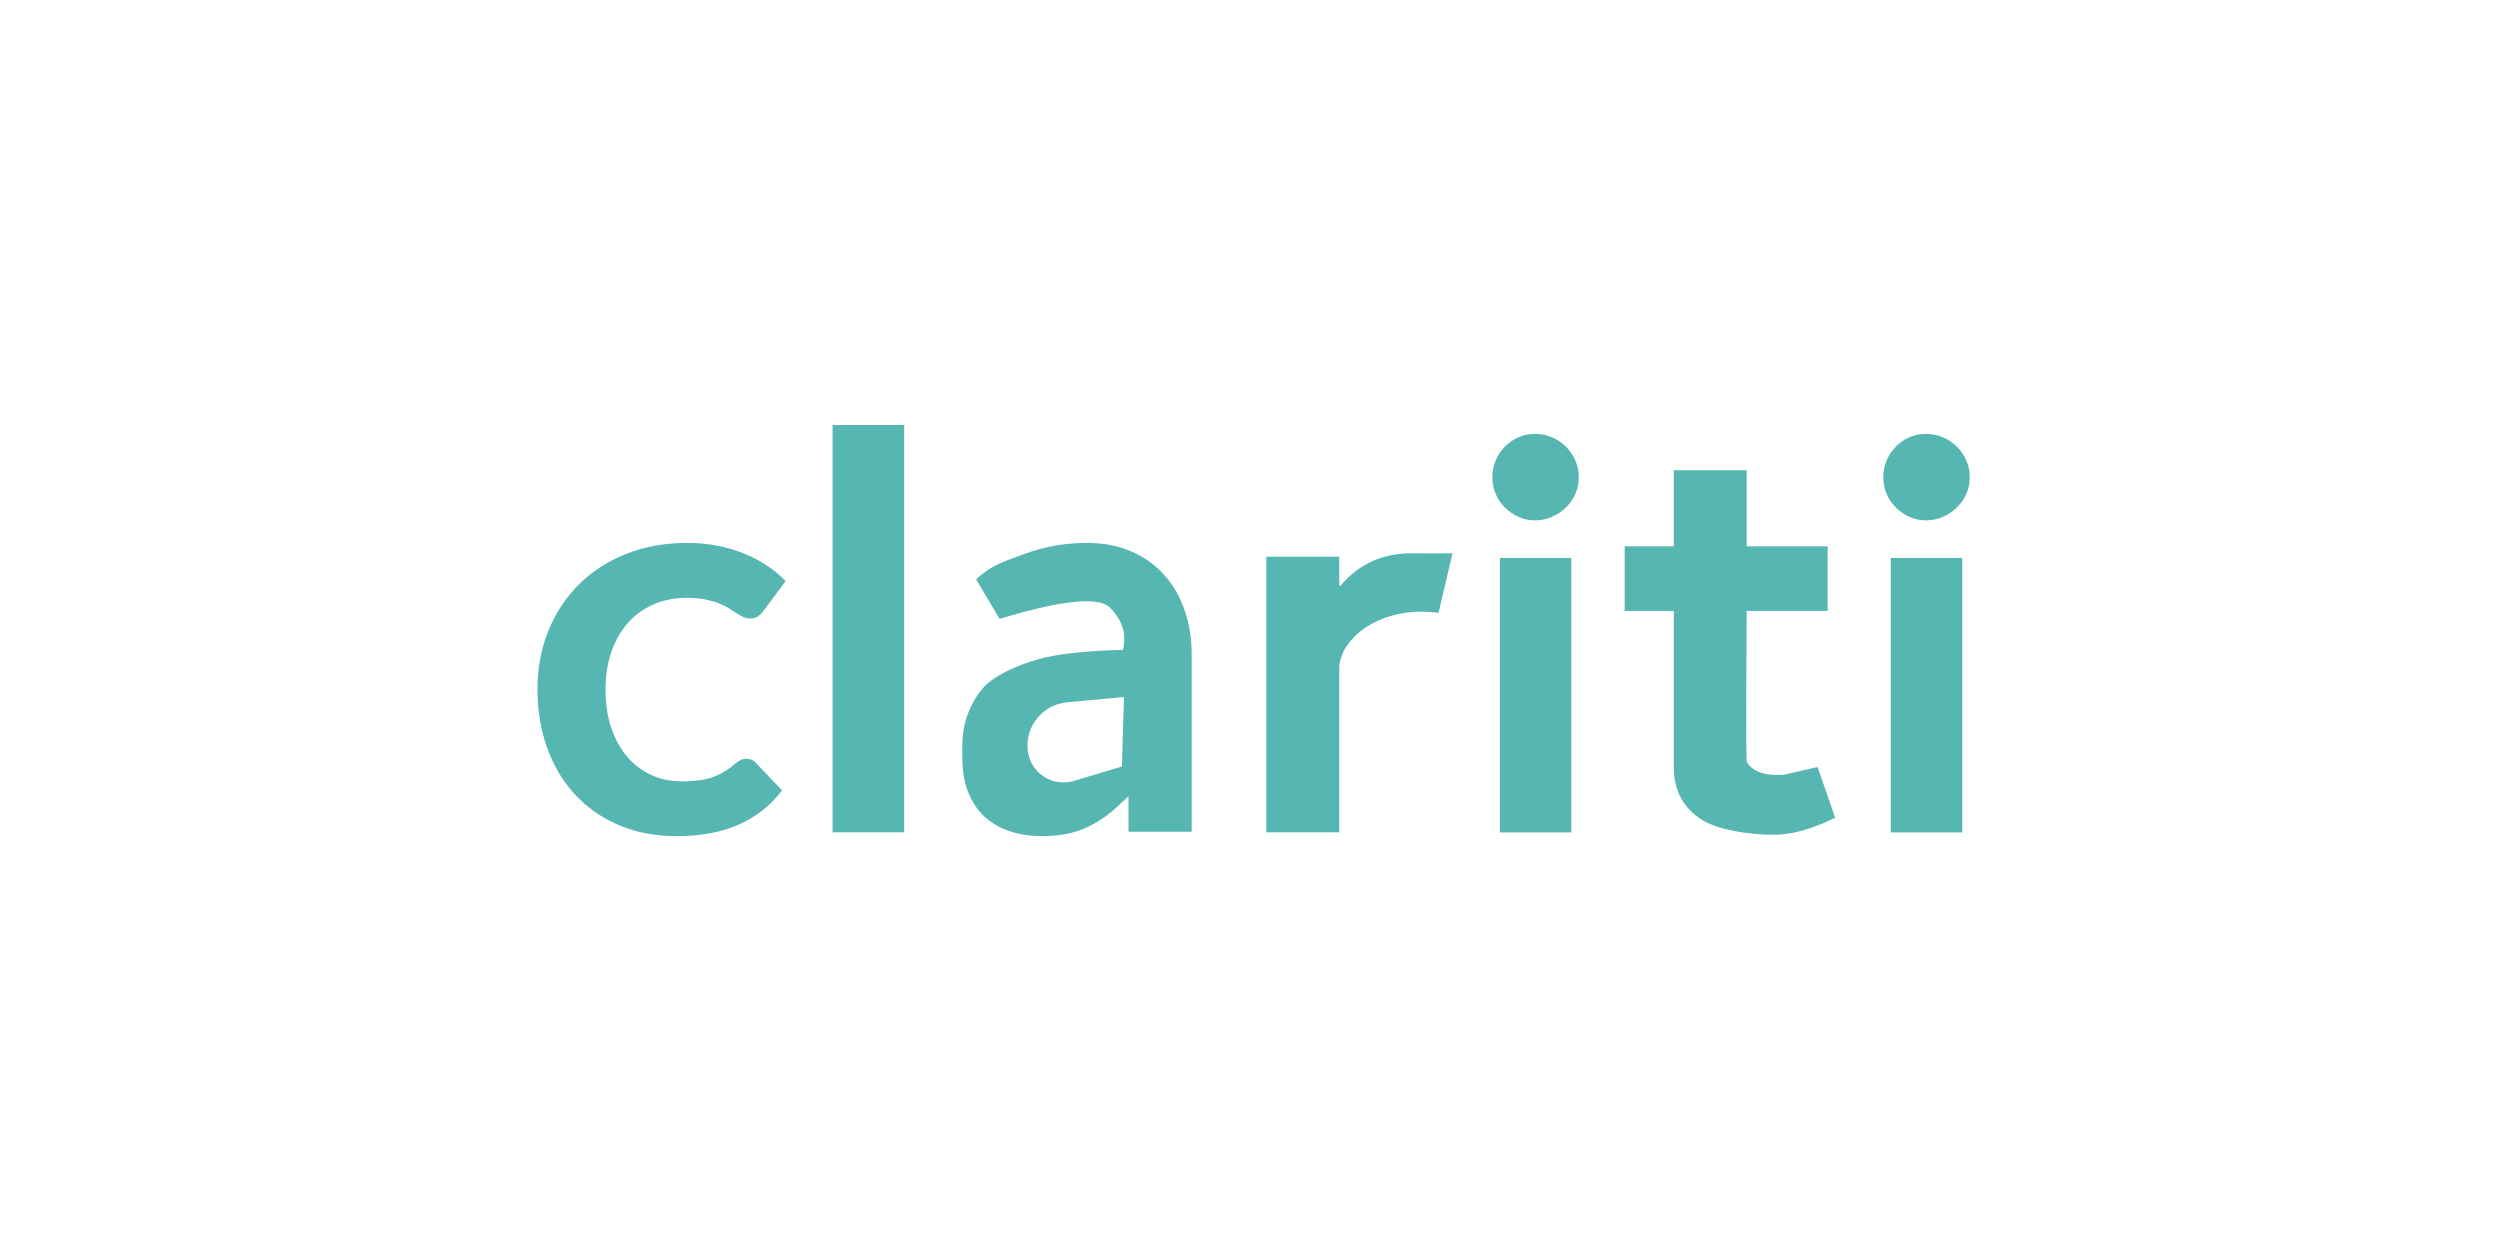<svg width="200" height="100" viewBox="0 0 200 100" fill="none" xmlns="http://www.w3.org/2000/svg">
<path d="M59.719 60.699C59.844 60.699 59.97 60.723 60.096 60.77C60.222 60.817 60.343 60.899 60.458 61.014L62.565 63.235C61.643 64.443 60.487 65.354 59.097 65.969C57.708 66.583 56.065 66.89 54.167 66.89C52.426 66.89 50.867 66.594 49.488 66C48.109 65.407 46.94 64.588 45.98 63.543C45.021 62.498 44.284 61.258 43.771 59.825C43.257 58.391 43 56.834 43 55.154C43 53.442 43.294 51.869 43.881 50.435C44.468 49.002 45.288 47.765 46.342 46.725C47.396 45.686 48.657 44.877 50.125 44.299C51.593 43.722 53.213 43.433 54.985 43.433C55.844 43.433 56.654 43.509 57.414 43.661C58.175 43.814 58.885 44.024 59.546 44.291C60.206 44.559 60.814 44.88 61.37 45.252C61.926 45.625 62.419 46.038 62.849 46.489L61.056 48.9C60.94 49.047 60.804 49.18 60.647 49.301C60.489 49.422 60.269 49.482 59.986 49.482C59.797 49.482 59.619 49.44 59.451 49.356C59.283 49.272 59.105 49.17 58.916 49.049L58.428 48.739C58.385 48.712 58.34 48.684 58.295 48.655C58.07 48.514 57.803 48.382 57.493 48.261C57.184 48.141 56.822 48.038 56.408 47.954C55.994 47.87 55.509 47.828 54.953 47.828C53.989 47.828 53.108 47.999 52.311 48.34C51.514 48.682 50.83 49.17 50.258 49.805C49.687 50.441 49.241 51.21 48.922 52.113C48.602 53.017 48.442 54.03 48.442 55.154C48.442 56.33 48.602 57.375 48.922 58.289C49.241 59.202 49.676 59.972 50.227 60.597C50.777 61.221 51.42 61.697 52.154 62.022C52.888 62.348 53.674 62.511 54.513 62.511C54.995 62.511 55.435 62.487 55.834 62.44C56.232 62.393 56.602 62.311 56.943 62.196C57.283 62.08 57.608 61.931 57.918 61.747C58.227 61.563 58.539 61.334 58.854 61.061C58.98 60.956 59.116 60.87 59.263 60.801C59.409 60.733 59.561 60.699 59.719 60.699ZM72.338 34V66.589H66.605V34H72.338ZM86.996 43.433C88.283 43.433 89.444 43.655 90.477 44.1C91.511 44.544 92.387 45.164 93.106 45.958C93.824 46.752 94.375 47.696 94.759 48.789C95.142 49.882 95.334 51.077 95.334 52.374V66.54H90.282V63.699L90.174 63.798L89.948 64.006L89.48 64.442L89.245 64.657C89.013 64.868 88.788 65.061 88.591 65.207C88.098 65.571 87.588 65.881 87.061 66.136C86.534 66.391 85.973 66.581 85.377 66.704C84.782 66.828 84.121 66.89 83.396 66.89C82.424 66.89 81.541 66.755 80.747 66.486C79.953 66.216 79.278 65.819 78.724 65.294C78.17 64.77 77.742 64.118 77.441 63.338C77.157 62.604 77.007 61.764 76.99 60.817L76.983 59.972L76.984 59.732C76.989 59.124 77.034 58.437 77.243 57.68C77.565 56.518 78.31 55.165 79.255 54.473C80.2 53.781 81.473 53.201 83.074 52.735C83.81 52.521 84.782 52.358 85.853 52.239L86.235 52.199C86.3 52.192 86.364 52.186 86.429 52.18L86.821 52.145C86.887 52.14 86.953 52.134 87.019 52.129L87.418 52.099C87.485 52.094 87.552 52.09 87.619 52.086L88.022 52.061L88.427 52.039C88.494 52.036 88.561 52.033 88.629 52.03L89.032 52.013L89.433 51.999L89.83 51.988C90.15 50.76 89.804 49.631 88.791 48.603C88.339 48.144 87.379 48.043 86.252 48.126L86.017 48.145C85.938 48.153 85.858 48.161 85.777 48.17L85.534 48.199L85.289 48.232C85.248 48.238 85.206 48.244 85.165 48.25L84.916 48.289L84.667 48.332L84.417 48.377L84.167 48.425L83.918 48.476L83.671 48.529L83.426 48.583L83.064 48.666L82.711 48.752L82.37 48.838L82.149 48.895L81.729 49.007L81.249 49.14L80.062 49.48L79.984 49.498L79.966 49.5C79.964 49.5 79.963 49.5 79.962 49.499L78.093 46.353C78.951 45.547 79.685 45.174 80.543 44.839L80.781 44.749L81.025 44.659L81.676 44.422L81.955 44.318C83.523 43.728 85.203 43.433 86.996 43.433ZM89.751 61.325L89.92 55.763L85.345 56.186C83.43 56.371 82.027 58.074 82.212 59.99C82.23 60.175 82.266 60.358 82.319 60.536C82.766 62.033 84.322 62.897 85.823 62.495L85.903 62.473L89.751 61.325ZM156.979 44.636V66.59H151.265V44.636H156.979ZM157.58 38.189C157.58 38.66 157.488 39.103 157.303 39.517C157.118 39.931 156.865 40.294 156.544 40.606C156.224 40.918 155.851 41.167 155.425 41.352C155 41.536 154.547 41.629 154.066 41.629C153.598 41.629 153.16 41.536 152.753 41.352C152.346 41.167 151.985 40.918 151.671 40.606C151.357 40.294 151.11 39.931 150.931 39.517C150.752 39.103 150.663 38.66 150.663 38.189C150.663 37.705 150.752 37.253 150.931 36.833C151.11 36.412 151.357 36.043 151.671 35.724C151.985 35.406 152.346 35.157 152.753 34.979C153.16 34.801 153.598 34.712 154.066 34.712C154.547 34.712 155 34.801 155.425 34.979C155.851 35.157 156.224 35.406 156.544 35.724C156.865 36.043 157.118 36.412 157.303 36.833C157.488 37.253 157.58 37.705 157.58 38.189ZM125.702 44.636V66.59H119.988V44.636H125.702ZM126.304 38.189C126.304 38.66 126.211 39.103 126.026 39.517C125.841 39.931 125.588 40.294 125.268 40.606C124.947 40.918 124.574 41.167 124.149 41.352C123.724 41.536 123.27 41.629 122.79 41.629C122.321 41.629 121.883 41.536 121.477 41.352C121.07 41.167 120.709 40.918 120.395 40.606C120.08 40.294 119.834 39.931 119.655 39.517C119.476 39.103 119.387 38.66 119.387 38.189C119.387 37.705 119.476 37.253 119.655 36.833C119.834 36.412 120.08 36.043 120.395 35.724C120.709 35.406 121.07 35.157 121.477 34.979C121.883 34.801 122.321 34.712 122.79 34.712C123.27 34.712 123.724 34.801 124.149 34.979C124.574 35.157 124.947 35.406 125.268 35.724C125.588 36.043 125.841 36.412 126.026 36.833C126.211 37.253 126.304 37.705 126.304 38.189ZM101.306 66.589H107.14V53.31C107.35 50.909 110.572 48.429 115.083 49.027L116.202 44.26L115.703 44.267L115.188 44.272C115.101 44.273 115.013 44.273 114.925 44.273H114.385C114.293 44.273 114.201 44.273 114.108 44.272L113.543 44.267L112.961 44.26C110.596 44.26 108.684 45.13 107.225 46.873H107.14V44.536H101.306V66.589ZM133.903 43.707H129.972V48.873H133.903V61.357C133.903 63.087 134.541 64.419 135.817 65.353L135.912 65.421C136.954 66.205 138.9 66.604 140.685 66.733L140.98 66.752C141.029 66.754 141.078 66.757 141.127 66.759L141.416 66.771C141.607 66.777 141.794 66.78 141.976 66.78C143.34 66.78 144.954 66.327 146.817 65.421L145.402 61.357L142.68 61.991L142.443 61.995L142.248 61.996L142.111 61.995L141.969 61.991C141.18 61.959 140.223 61.778 139.735 60.934L139.725 60.704L139.717 60.382L139.707 59.761L139.698 58.273L139.699 55.823L139.725 50.332L139.735 48.873H146.213V43.707H139.735V37.621H133.903V43.707Z" fill="#56B6B2"/>
</svg>
